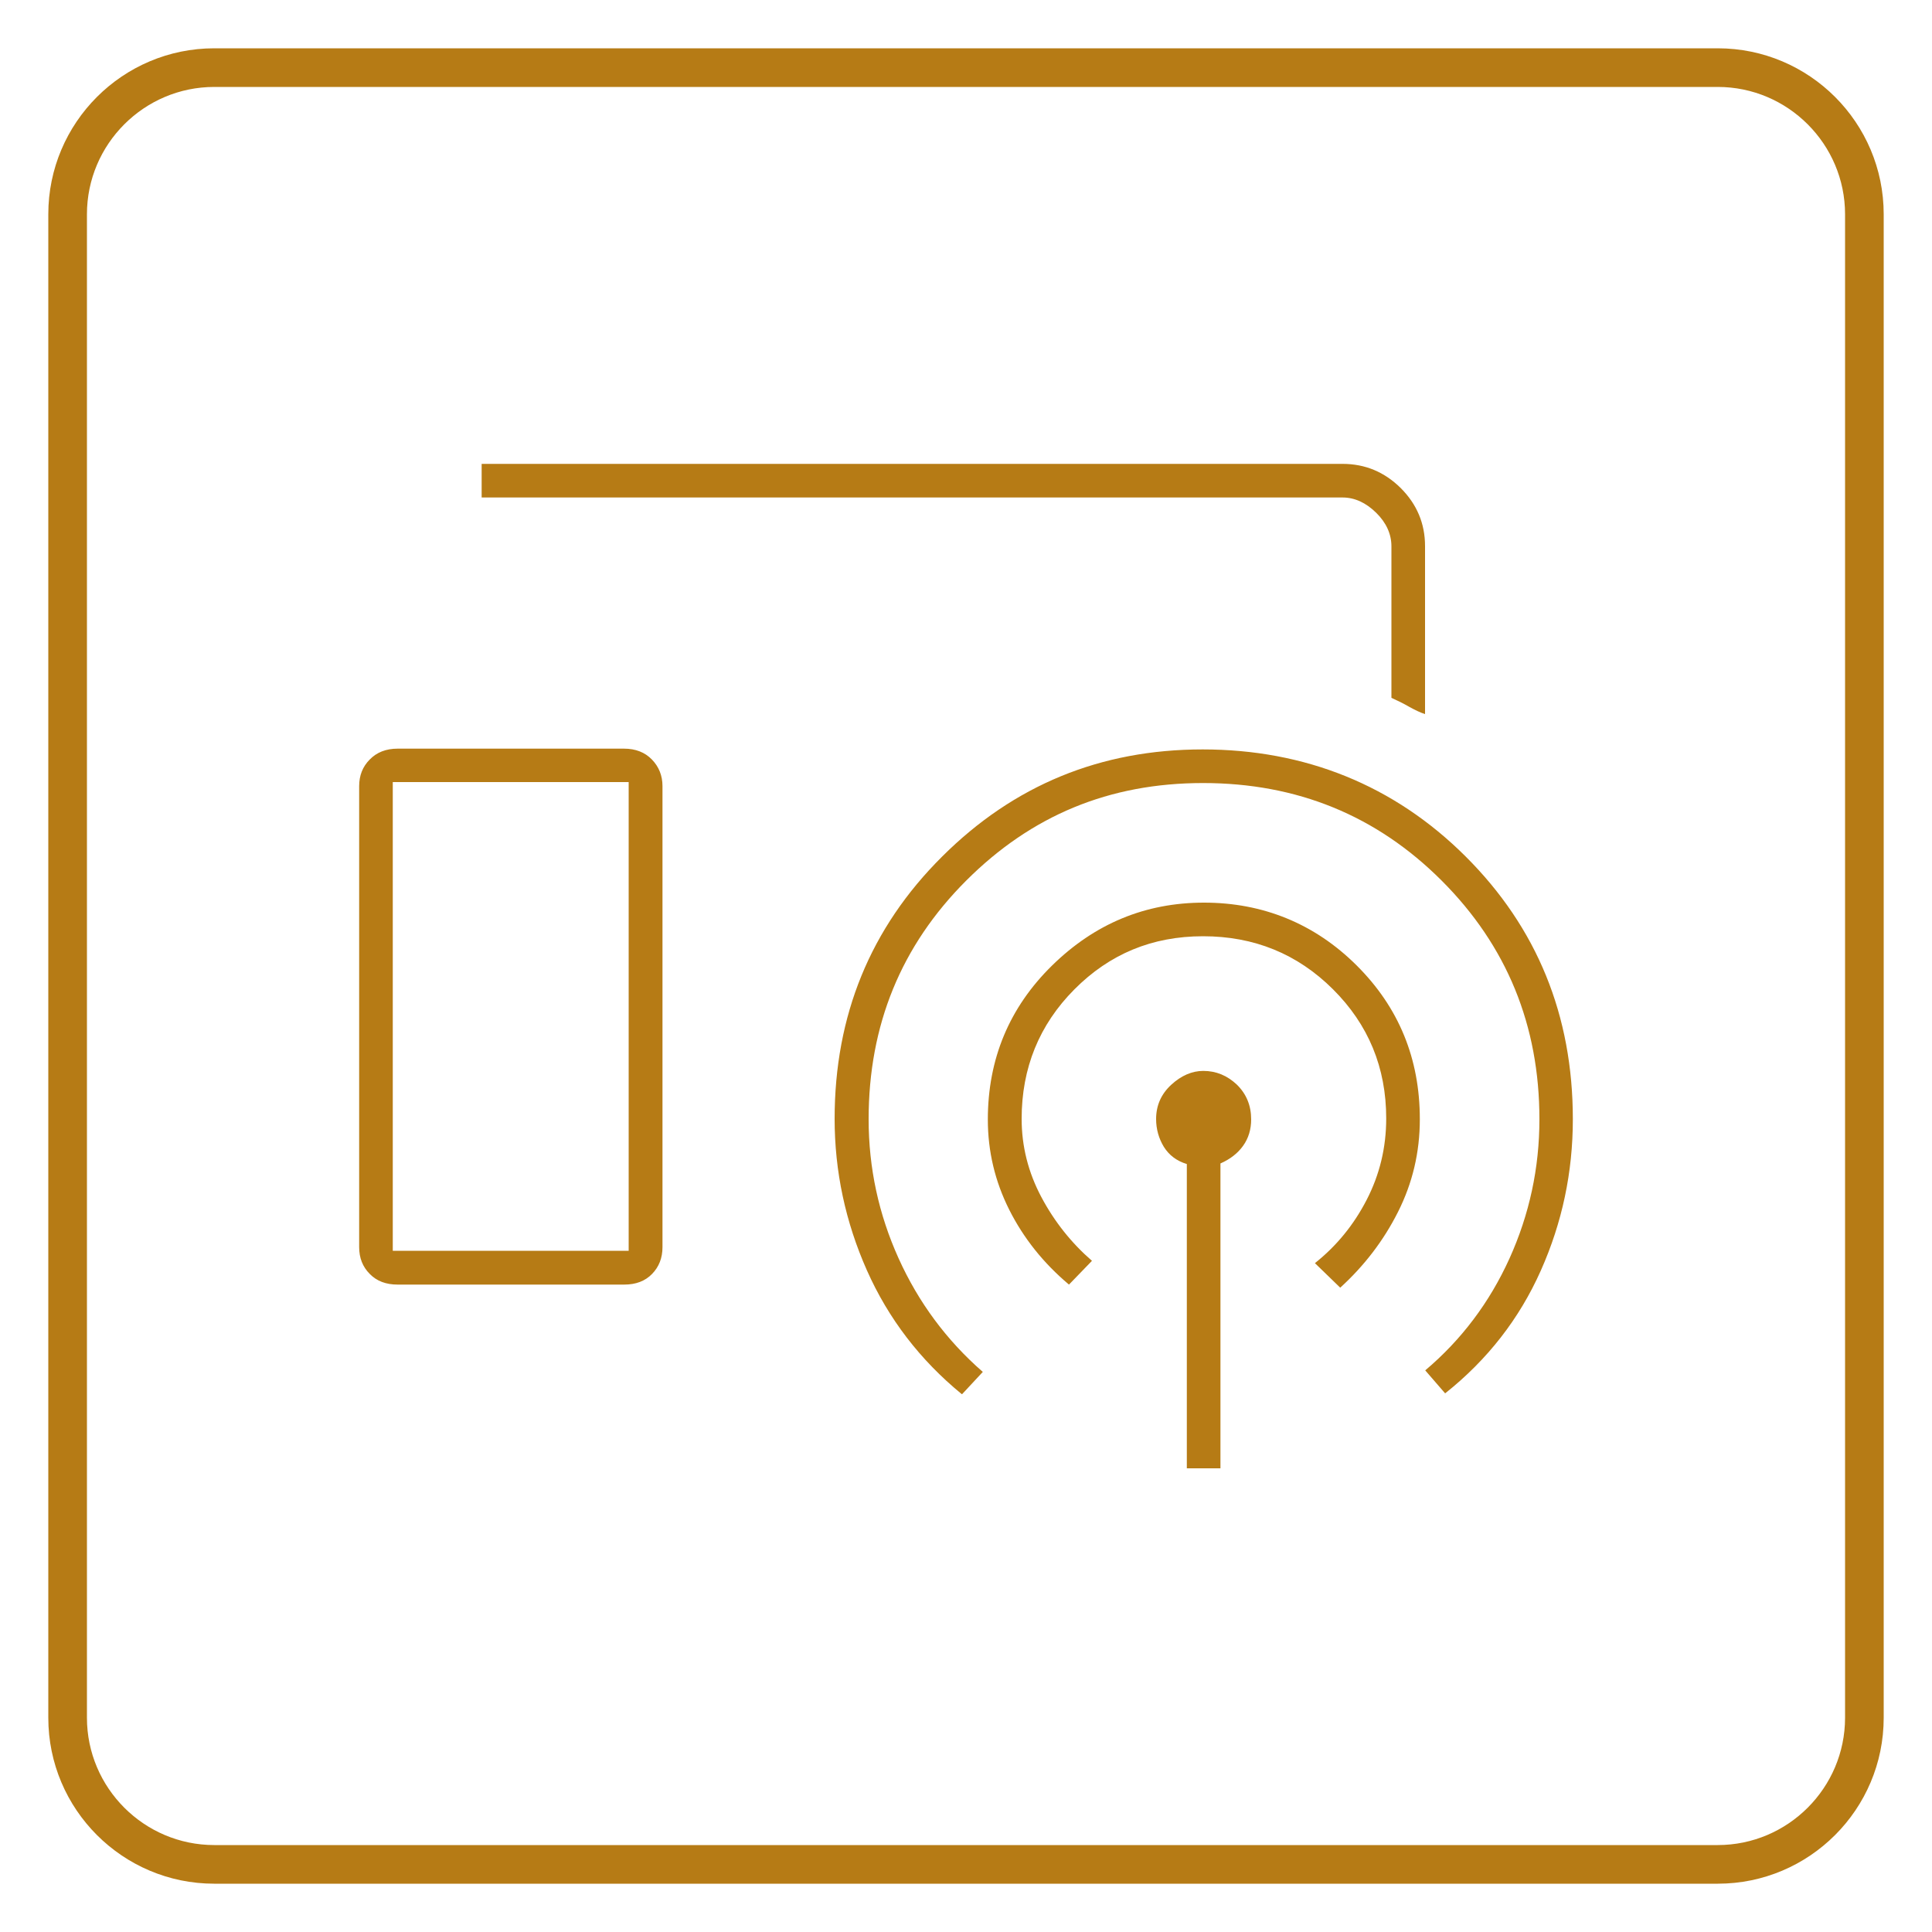 <?xml version="1.0" encoding="UTF-8"?>
<svg id="a" data-name="Ebene 1" xmlns="http://www.w3.org/2000/svg" viewBox="0 0 100 100">
  <defs>
    <style>
      .b {
        fill: #b67b15;
      }
    </style>
  </defs>
  <path class="b" d="M88.91,4.5c3.63,0,6.59,2.96,6.59,6.59v77.82c0,3.63-2.96,6.59-6.59,6.59H11.09c-3.63,0-6.59-2.96-6.59-6.59V11.09c0-3.63,2.96-6.59,6.59-6.59h77.82M88.91,2.5H11.09C6.35,2.5,2.5,6.35,2.5,11.09v77.82c0,4.74,3.85,8.59,8.59,8.59h77.82c4.74,0,8.59-3.85,8.59-8.59V11.09c0-4.74-3.85-8.59-8.59-8.59h0Z"/>
  <path class="b" d="M73.76,36.96c-.23-.07-.5-.2-.81-.37-.31-.18-.62-.33-.93-.47v-7.84c0-.63-.26-1.22-.79-1.74s-1.11-.79-1.74-.79H24.93v-1.74h44.56c1.17,0,2.17.42,3.01,1.25.84.84,1.26,1.84,1.26,3.01v8.7ZM20.58,66.49c-.6,0-1.08-.18-1.44-.55-.37-.37-.55-.83-.55-1.39v-23.86c0-.55.18-1.01.55-1.38.36-.37.84-.56,1.44-.56h11.72c.6,0,1.08.19,1.44.56.36.37.55.83.55,1.38v23.86c0,.56-.18,1.02-.54,1.39-.36.37-.84.55-1.44.55,0,0-11.72,0-11.72,0ZM61.43,76v-15.75c-.53-.16-.92-.46-1.19-.89-.26-.43-.4-.91-.4-1.44,0-.7.26-1.29.78-1.77.52-.48,1.08-.72,1.66-.72.67,0,1.24.24,1.74.71.49.48.74,1.08.74,1.8,0,.52-.14.98-.42,1.37s-.67.69-1.17.91v15.78h-1.74ZM55.33,66.49c-1.32-1.11-2.35-2.4-3.09-3.87-.74-1.47-1.11-3.03-1.11-4.67,0-3.14,1.11-5.8,3.32-7.97,2.21-2.17,4.83-3.26,7.87-3.26s5.72,1.08,7.9,3.25c2.18,2.17,3.27,4.82,3.27,7.96,0,1.72-.38,3.31-1.13,4.8s-1.75,2.79-2.99,3.92l-1.31-1.27c1.12-.89,2.01-1.98,2.68-3.28.67-1.3,1.01-2.7,1.01-4.21,0-2.63-.92-4.86-2.76-6.69-1.84-1.83-4.08-2.74-6.72-2.74s-4.84.92-6.66,2.75c-1.82,1.83-2.73,4.07-2.73,6.7,0,1.42.34,2.77,1.02,4.05.68,1.28,1.56,2.38,2.62,3.3l-1.19,1.23ZM49.78,72.16c-2.16-1.77-3.8-3.91-4.91-6.41-1.11-2.5-1.67-5.12-1.67-7.84,0-5.35,1.85-9.88,5.56-13.57,3.71-3.7,8.2-5.55,13.49-5.55s9.91,1.85,13.61,5.54c3.7,3.69,5.55,8.23,5.55,13.6,0,2.74-.55,5.35-1.66,7.84-1.11,2.49-2.76,4.61-4.95,6.35l-1.03-1.19c1.88-1.59,3.33-3.52,4.36-5.79,1.03-2.28,1.55-4.68,1.55-7.21,0-4.86-1.69-8.98-5.06-12.35-3.37-3.37-7.49-5.05-12.35-5.05s-8.89,1.68-12.26,5.05c-3.37,3.37-5.05,7.48-5.05,12.35,0,2.52.52,4.92,1.55,7.2s2.48,4.24,4.36,5.88l-1.07,1.15ZM20.33,64.74h12.21v-24.26h-12.21v24.26ZM20.33,64.74h12.21-12.21Z"/>
</svg>